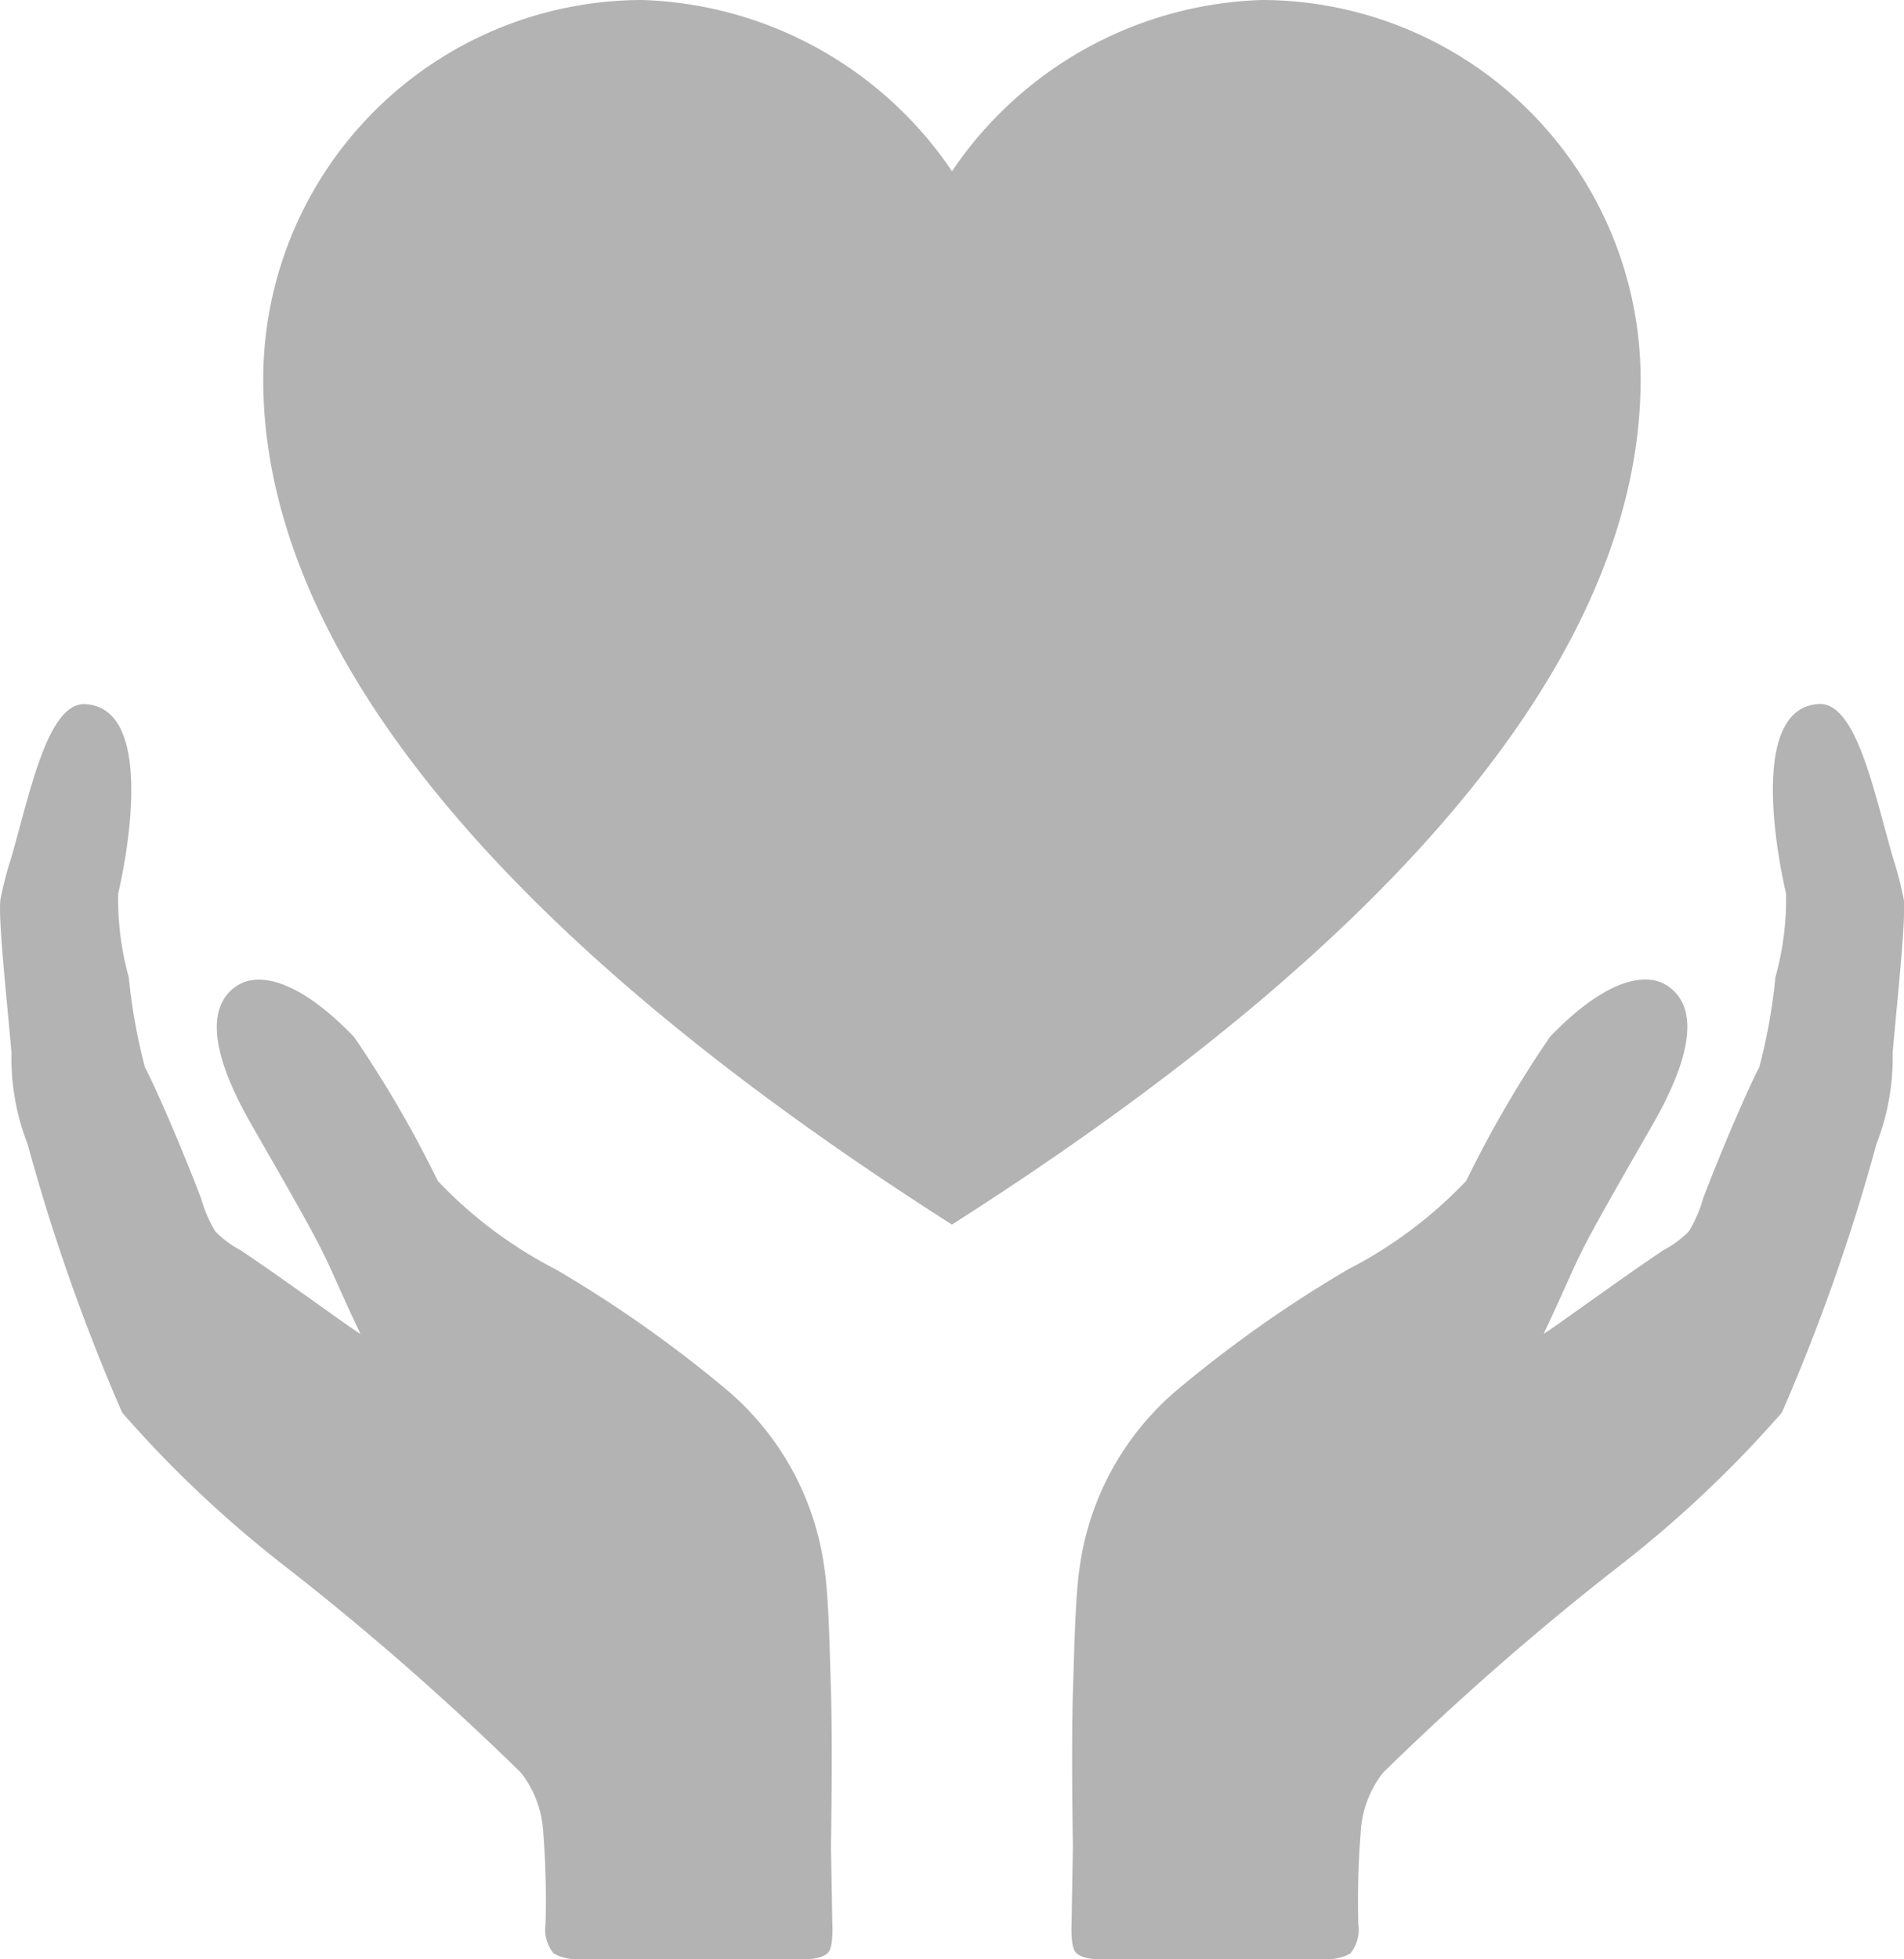 <svg xmlns="http://www.w3.org/2000/svg" viewBox="0 0 25.324 26.057"><defs><style>.cls-1{fill:#b3b3b3;}</style></defs><title>warm=neighbor</title><g id="Layer_2" data-name="Layer 2"><g id="Layer_1-2" data-name="Layer 1"><path class="cls-1" d="M11.071,25.607s.014.28-.053.357c-.099.112-.364.091-.364.091H7.671a.59.59,0,0,1-.309-.077.505.505,0,0,1-.106-.391,11.257,11.257,0,0,0-.03-1.203,1.411,1.411,0,0,0-.296-.807,37.016,37.016,0,0,0-3.138-2.746,15.458,15.458,0,0,1-2.167-2.044A26.211,26.211,0,0,1,.367,15.215a3.134,3.134,0,0,1-.214-1.21C.095,13.325-.028,12.212.006,11.959A4.863,4.863,0,0,1,.15,11.406c.251-.87.486-2.068.985-2.041,1.041.057.437,2.518.437,2.518a3.857,3.857,0,0,0,.141,1.114,7.648,7.648,0,0,0,.215,1.199c.064.107.417.88.747,1.743a1.795,1.795,0,0,0,.189.438,1.344,1.344,0,0,0,.339.252c.622.417,1.605,1.14,1.59,1.108-.282-.594-.378-.843-.522-1.127-.199-.399-.814-1.453-.96-1.713-.598-1.065-.494-1.583-.143-1.797.302-.183.845-.037,1.542.692a15.167,15.167,0,0,1,1.113,1.914,5.854,5.854,0,0,0,1.575,1.179A16.643,16.643,0,0,1,9.623,18.448a3.758,3.758,0,0,1,1.344,2.426c.056.364.072,1.19.083,1.537.027.788.002,2.138.002,2.138Z"/><path class="cls-1" d="M14.27,24.548s-.025-1.35.003-2.137c.012-.347.028-1.172.083-1.537a3.76,3.76,0,0,1,1.345-2.426,16.665,16.665,0,0,1,2.226-1.565,5.864,5.864,0,0,0,1.575-1.179,15.122,15.122,0,0,1,1.113-1.914c.697-.729,1.24-.875,1.543-.692.351.214.454.732-.143,1.798-.146.259-.761,1.314-.96,1.712-.144.284-.241.533-.522,1.127-.015.032.968-.691,1.59-1.108a1.359,1.359,0,0,0,.34-.251,1.776,1.776,0,0,0,.189-.438c.33-.863.683-1.637.747-1.743a7.584,7.584,0,0,0,.215-1.2,3.85,3.85,0,0,0,.141-1.114s-.605-2.461.436-2.518c.499-.026.734,1.172.985,2.041a4.912,4.912,0,0,1,.144.553c.034.252-.089,1.366-.147,2.046a3.141,3.141,0,0,1-.215,1.21,26.077,26.077,0,0,1-1.258,3.573,15.481,15.481,0,0,1-2.167,2.044A37.076,37.076,0,0,0,18.393,23.578a1.409,1.409,0,0,0-.296.807,11.323,11.323,0,0,0-.031,1.203.507.507,0,0,1-.105.391.596.596,0,0,1-.309.076H14.67s-.266.021-.364-.091c-.068-.076-.054-.357-.054-.357Z"/><path class="cls-1" d="M16.778,0A5.168,5.168,0,0,0,12.662,2.277,5.168,5.168,0,0,0,8.545,0,5.046,5.046,0,0,0,3.501,5.048c0,3.095,2.362,6.904,9.16,11.238,6.799-4.333,9.16-8.143,9.16-11.238A5.046,5.046,0,0,0,16.778,0Z"/></g></g></svg>